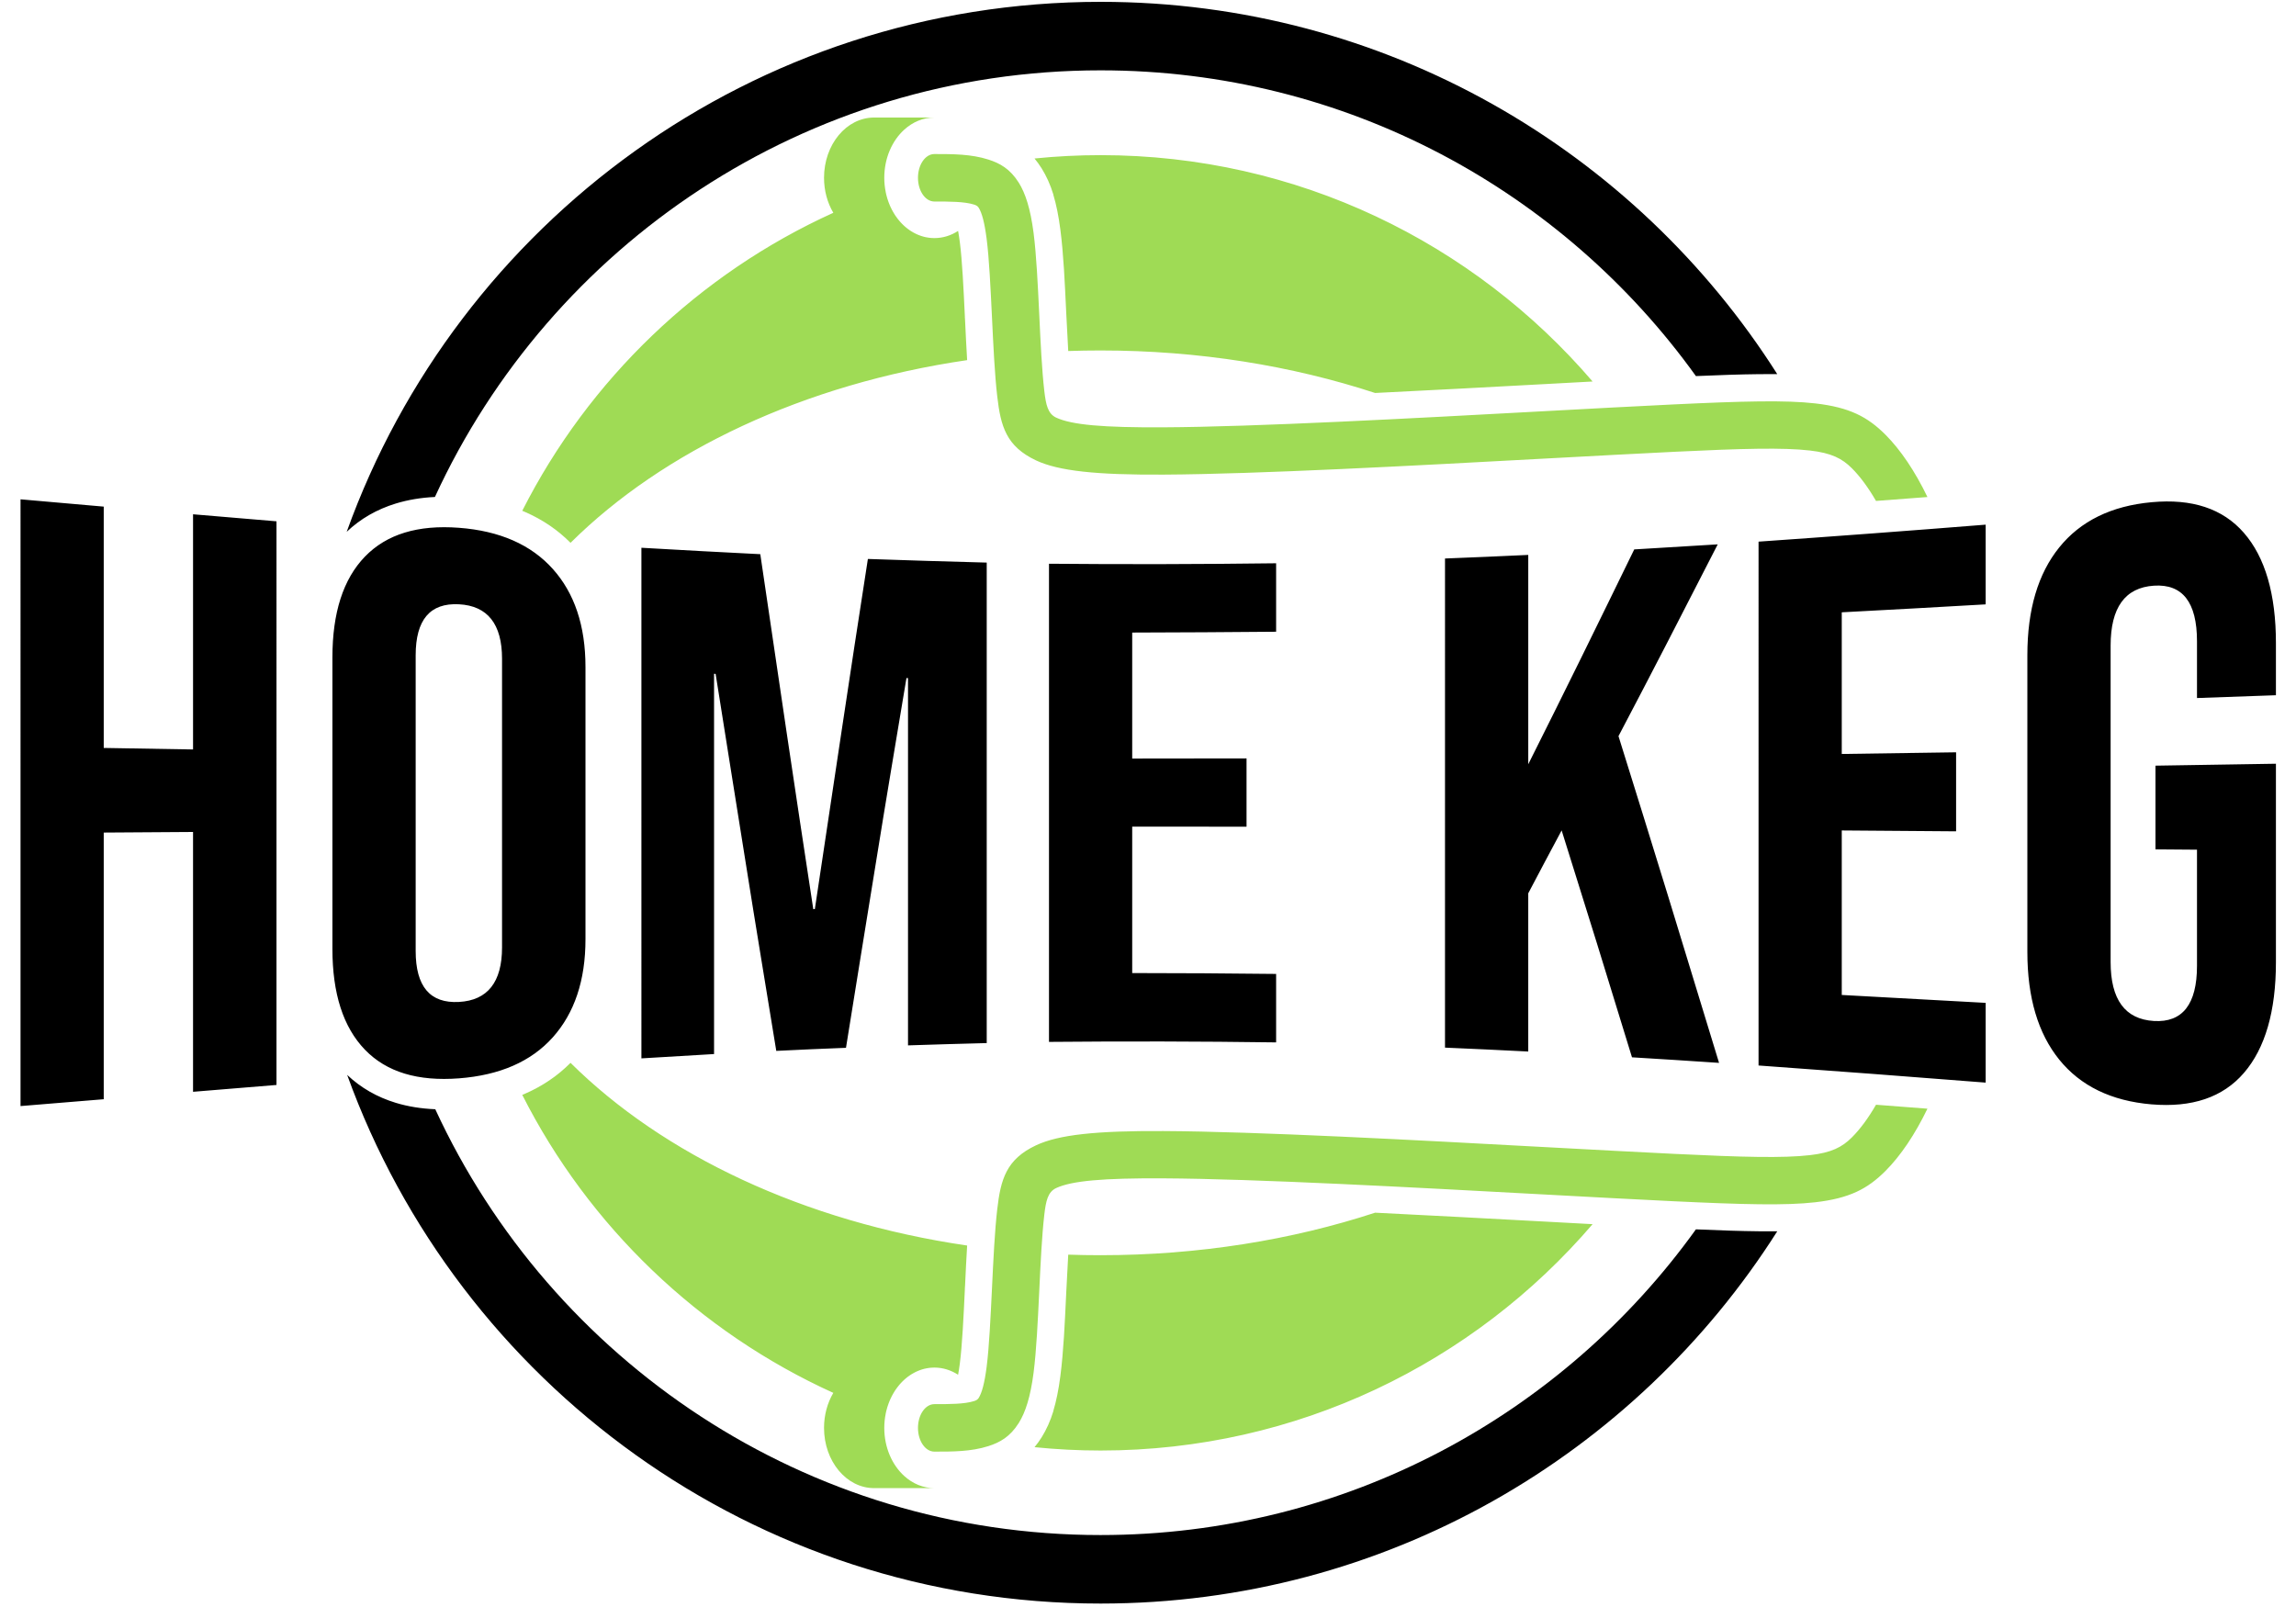 <svg xmlns="http://www.w3.org/2000/svg" width="500" height="350" viewBox="0 0 500 350" shape-rendering="geometricPrecision" text-rendering="geometricPrecision" image-rendering="optimizeQuality" fill-rule="evenodd" clip-rule="evenodd"><path d="M94.71 108.24c25.23-54.84 80.65-92.92 144.97-92.92 53.42 0 100.69 26.27 129.64 66.59 5.26-.23 9.78-.38 13.77-.42 1.39-.02 2.7-.02 3.94-.01C356.1 32.75 301.67.4 239.68.4c-75.62 0-140 48.13-164.18 115.43 2.99-2.85 6.57-4.9 10.71-6.17 2.63-.8 5.47-1.28 8.5-1.42zm144.97 226.09c-64.25 0-119.62-37.99-144.89-92.74-3.08-.13-5.94-.59-8.58-1.39-4.08-1.24-7.61-3.26-10.61-6.09 24.26 67.15 88.56 115.14 164.08 115.14 61.99 0 116.42-32.34 147.35-81.07-1.23.01-2.55.01-3.94-.01-3.99-.04-8.51-.19-13.77-.42-28.95 40.31-76.22 66.58-129.64 66.58zM4.47 108.75l18.12 1.59v52.56c6.49.11 12.97.23 19.45.33v-51.22c6.04.5 12.08 1.01 18.17 1.53V236.3c-6.09.5-12.13.99-18.17 1.49V181.2c-6.48.05-12.96.09-19.45.13v58.08c-6.04.5-12.08 1.01-18.12 1.49V108.75zm95.48 126.11c-8.94.68-15.75-1.34-20.48-6.24-4.75-4.92-7.08-12.28-7.08-21.94v-63.51c0-9.67 2.33-17.03 7.08-21.94 4.73-4.89 11.54-6.96 20.48-6.28 8.89.67 15.71 3.69 20.43 8.96 4.71 5.25 7.12 12.35 7.12 21.36v59.28c0 9.01-2.41 16.11-7.12 21.38-4.72 5.27-11.54 8.25-20.43 8.93zm0-16.64c6.23-.34 9.38-4.31 9.38-11.88v-62.86c0-7.57-3.15-11.54-9.38-11.87-6.29-.33-9.43 3.36-9.43 11.12v64.39c0 7.74 3.14 11.45 9.43 11.1zm39.73-98.92c8.6.49 17.24.98 25.89 1.4 1.91 13 3.83 25.97 5.74 38.86 1.92 12.86 3.84 25.69 5.8 38.45.1 0 .2 0 .34-.01 1.92-12.79 3.83-25.57 5.75-38.29 1.91-12.68 3.83-25.35 5.8-37.97 8.59.3 17.24.56 25.88.79v104.65c-5.75.15-11.44.31-17.14.5v-79.99c-.15 0-.25-.01-.34-.01-2.22 13.33-4.48 26.68-6.63 40.07-2.17 13.42-4.38 26.92-6.54 40.46-5.06.2-10.12.41-15.18.67-2.2-13.54-4.47-27.13-6.63-40.79-2.16-13.73-4.42-27.49-6.58-41.32-.14-.02-.24-.02-.34-.02v82.82c-5.31.31-10.56.61-15.82.94V119.3zm88.76 3.48c16.45.15 32.95.11 49.46-.1v14.91c-10.46.1-20.93.15-31.34.18v27.44c8.3-.01 16.6-.03 24.9-.03v14.87c-8.3-.02-16.6-.01-24.9-.01v31.89c10.41 0 20.88.07 31.34.19v14.91c-16.51-.23-33.01-.26-49.46-.11V122.78zm86.24-1.14c6.05-.25 12.09-.48 18.13-.78v45.59c3.83-7.65 7.68-15.36 11.49-23.11 3.85-7.82 7.71-15.73 11.59-23.68 6.04-.35 12.09-.73 18.18-1.1-3.64 7.11-7.26 14.16-10.86 21.14-3.57 6.94-7.17 13.81-10.75 20.63 3.63 11.64 7.28 23.34 10.9 35.15 3.64 11.89 7.32 23.91 11 36.01-6.34-.43-12.67-.83-18.96-1.21-2.55-8.35-5.1-16.64-7.66-24.9-2.55-8.2-5.11-16.38-7.66-24.52-2.46 4.59-4.87 9.14-7.27 13.7v34.46c-6.04-.32-12.08-.58-18.13-.85V121.64zm68.28-3.67c16.45-1.15 32.95-2.38 49.46-3.7v17.36c-10.47.61-20.93 1.18-31.34 1.73v30.85c8.3-.11 16.6-.24 24.9-.36v17.21c-8.3-.05-16.6-.12-24.9-.19v35.83c10.41.56 20.87 1.14 31.34 1.72v17.37c-16.51-1.3-33.01-2.55-49.46-3.73V117.97zm85.61 122.56c-8.8-.74-15.5-4.02-20.14-9.76-4.59-5.69-6.93-13.47-6.93-23.42v-64.66c0-9.95 2.33-17.74 6.93-23.45 4.63-5.75 11.35-9.06 20.14-9.86 8.79-.81 15.47 1.38 20.08 6.67 4.63 5.31 6.98 13.34 6.98 24.04v11.33c-5.75.2-11.49.4-17.19.61v-12.36c0-8.49-3.15-12.52-9.38-12.11-6.29.42-9.43 4.77-9.43 13.05v68.92c0 8.17 3.14 12.46 9.43 12.84 6.23.37 9.38-3.65 9.38-12.02v-25.29c-3.05-.03-6.04-.06-9.04-.07v-18.23c8.74-.13 17.48-.27 26.23-.42v43.22c0 10.7-2.35 18.77-6.98 24.13-4.6 5.33-11.3 7.57-20.08 6.84z"/><path d="M239.68 273.38c21.37 0 41.63-3.32 59.78-9.26 11.98.59 24.58 1.27 36.27 1.9l.21.01 10.88.59c-25.87 30.18-64.27 49.3-107.14 49.3-4.86 0-9.66-.25-14.39-.73.54-.64 1.05-1.36 1.55-2.15 1.02-1.64 1.89-3.52 2.57-5.76l-.02-.01c.63-2.09 1.14-4.57 1.52-7.53.35-2.68.59-5.6.79-8.65.17-2.77.34-6.2.5-9.64.13-2.66.26-5.34.43-8.19 2.33.08 4.68.12 7.05.12zm0-197.05c21.37 0 41.63 3.32 59.78 9.26 11.98-.58 24.58-1.27 36.27-1.9l.21-.01 10.88-.59c-25.87-30.18-64.27-49.3-107.14-49.3-4.86 0-9.66.25-14.39.73.54.65 1.05 1.36 1.55 2.15 1.02 1.64 1.89 3.52 2.57 5.76l-.02.01c.63 2.09 1.14 4.57 1.52 7.53.35 2.68.59 5.6.79 8.65.17 2.77.34 6.2.5 9.64.13 2.66.26 5.34.43 8.19 2.33-.08 4.68-.12 7.05-.12zm-36.2-32.44c3.27 0 6.55 0 8.65.67.42.13.77.31 1 .68.68 1.09 1.26 3.12 1.73 6.77.55 4.29.85 10.63 1.16 17.01.3 6.28.6 12.61 1.15 17.31.75 6.53 1.96 10.89 8.46 13.95 4.9 2.29 13.02 3.17 27.74 3.09 20.6-.11 54.65-1.95 83.18-3.5 10.57-.57 20.39-1.1 28.25-1.48 14.67-.71 23.54-.94 29.34-.27 4.68.54 7 1.72 9.15 3.87 1.8 1.8 3.58 4.22 5.25 7.11 3.65-.27 7.38-.56 11.2-.85-2.71-5.62-5.85-10.28-9.14-13.57-3.87-3.87-7.78-5.96-15.29-6.82-6.41-.74-15.72-.5-31 .23-8.22.39-17.88.92-28.28 1.48-28.56 1.55-62.64 3.4-82.7 3.5-13.09.07-19.94-.53-23.34-2.12-1.8-.85-2.22-2.79-2.57-5.79-.53-4.6-.82-10.63-1.1-16.62-.31-6.52-.62-13-1.24-17.83-.68-5.26-1.78-8.62-3.22-10.92-1.9-3.02-4.11-4.24-6.62-5.04-3.75-1.2-7.75-1.2-11.76-1.2-1.97 0-3.57 2.32-3.57 5.17 0 2.86 1.6 5.17 3.57 5.17zm-22.01 2.45c-1.27-2.15-2.02-4.78-2.02-7.62 0-7.25 4.88-13.12 10.91-13.12h13.12c-2.46 0-4.73.98-6.56 2.64-2.64 2.39-4.35 6.2-4.35 10.48 0 1.07.11 2.1.31 3.09v.02l.04.19.02.09.03.15.02.08.05.18.01.05.01.04.05.18.02.08.05.16.02.1.06.2.02.05.06.18.02.07.08.22.01.04.06.17.03.07.08.21.01.02.01.03.07.17.03.08.07.16.02.04.01.04.08.17.03.06c.07.14.13.28.2.41l.03.07.1.19.11.19.02.04.01.03.09.15.04.06.08.14.07.12.08.12.03.06.12.18v.01l.12.18.05.06.12.17.01.01.12.17.05.06.07.11.07.08.11.13v.01l.06.07.09.11.06.07v.01l.12.13.01.02.04.03.09.11.06.07.14.14.01.01.01.01.13.14.05.05.1.09.09.09.12.12.04.03.14.13.02.01.02.03.12.1.08.07.02.01.09.08.07.05.13.11.04.03.13.1.07.05.15.1.02.02.02.02.14.09.03.02.02.02.13.08.09.06.13.08.03.02.02.01.18.1v.01h.01l.18.11h.02l.02.01.16.09.02.02.03.01.17.08.05.03.13.06.05.02.01.01.17.07.05.02.18.08.02.01.04.01.15.06.03.01.03.01.16.06.03.01.02.01.2.06.01.01.21.06.22.06h.01l.01.01.2.05h.02l.02.01.18.04h.02l.03.01.19.03.04.01c.14.03.28.05.43.07h.03l.2.03h.03l.21.02h.05l.18.02h.26l.01.01h.23c1.87 0 3.62-.56 5.16-1.56.13.69.26 1.51.38 2.45.51 3.94.81 10.07 1.1 16.27h-.01c0 .26.02.51.05.75.14 2.95.28 5.89.45 8.67-35.55 5.2-66.17 19.75-86.37 39.79-2.79-2.81-6.08-5.05-9.86-6.7l-.65-.28c14.49-28.6 38.45-51.61 67.74-64.9zm22.01 259.48c3.27 0 6.55 0 8.65-.67.42-.13.77-.31 1-.68.68-1.09 1.26-3.12 1.73-6.76.55-4.3.85-10.64 1.16-17.02.3-6.28.6-12.61 1.15-17.31.75-6.52 1.96-10.89 8.46-13.94 4.9-2.3 13.02-3.18 27.74-3.1 20.6.11 54.65 1.95 83.18 3.5 10.57.57 20.39 1.1 28.25 1.48 14.67.71 23.54.94 29.34.27 4.68-.54 7-1.72 9.15-3.87 1.8-1.8 3.58-4.21 5.25-7.11 3.65.27 7.38.56 11.2.86-2.71 5.61-5.85 10.27-9.14 13.56-3.87 3.87-7.78 5.96-15.29 6.82-6.41.74-15.72.5-31-.23-8.22-.39-17.88-.92-28.28-1.48-28.56-1.55-62.64-3.4-82.7-3.5-13.09-.07-19.94.53-23.34 2.12-1.8.85-2.22 2.79-2.57 5.79-.53 4.6-.82 10.63-1.1 16.62-.31 6.52-.62 13-1.24 17.83-.68 5.26-1.78 8.62-3.22 10.92-1.9 3.02-4.11 4.24-6.62 5.04-3.75 1.2-7.75 1.2-11.76 1.2-1.97 0-3.57-2.32-3.57-5.17 0-2.86 1.6-5.17 3.57-5.17zm-22.01-2.45c-1.27 2.15-2.02 4.78-2.02 7.62 0 7.25 4.88 13.12 10.91 13.12h13.12c-2.46 0-4.73-.98-6.56-2.64-2.64-2.39-4.35-6.2-4.35-10.48 0-1.07.11-2.1.31-3.09v-.02l.04-.19.02-.09.03-.14.02-.09.05-.18.01-.05.01-.04.05-.18.02-.08.05-.16.02-.1.06-.2.02-.05.06-.17.02-.08.08-.21.01-.05.06-.17.03-.07.08-.21.01-.01.01-.04.07-.17.03-.08.07-.16.02-.04.01-.04.08-.17.03-.06c.07-.14.13-.28.2-.41l.03-.07.1-.19.11-.19.02-.03.01-.04.09-.15.04-.06.08-.14.07-.12.08-.12.03-.06.12-.18v-.01l.12-.18.05-.06.12-.17.01-.01.12-.17.05-.06.07-.1.07-.09.11-.13v-.01l.06-.07.09-.11.06-.07v-.01l.12-.13.01-.02.04-.03.09-.11.06-.07.14-.14.01-.01.01-.01.13-.14.05-.05.1-.09.09-.09.12-.12.04-.03.14-.13.02-.01.02-.03.12-.1.08-.07.02-.01.09-.07v-.01l.07-.05.13-.11.04-.03.13-.1.07-.05.15-.1.02-.02.02-.02.14-.09.03-.02.02-.02.13-.08.09-.06.13-.08.03-.02.02-.01.18-.1v-.01h.01l.18-.1.02-.01.02-.01.16-.09.02-.01.03-.02.17-.08.05-.03.13-.06.05-.02.01-.01.17-.07.05-.02.18-.08h.02l.04-.02.15-.06.03-.01.03-.01.16-.06.03-.01.02-.01.2-.06.01-.01.21-.06.22-.06h.01l.01-.01.2-.05h.02l.02-.01.18-.03.02-.01.03-.01.19-.03.04-.01c.14-.03.28-.05.43-.07h.03l.2-.03h.03l.21-.02h.05l.18-.01.02-.01h.25c.08-.01.16-.01.23-.01 1.87 0 3.62.57 5.16 1.56.13-.69.26-1.5.38-2.45.51-3.94.81-10.07 1.1-16.27h-.01c0-.26.02-.51.05-.75.14-2.95.28-5.89.45-8.67-35.55-5.2-66.17-19.75-86.37-39.79-2.79 2.81-6.08 5.05-9.86 6.7l-.65.28c14.49 28.61 38.45 51.61 67.74 64.9z" fill="#9fdb55"/></svg>